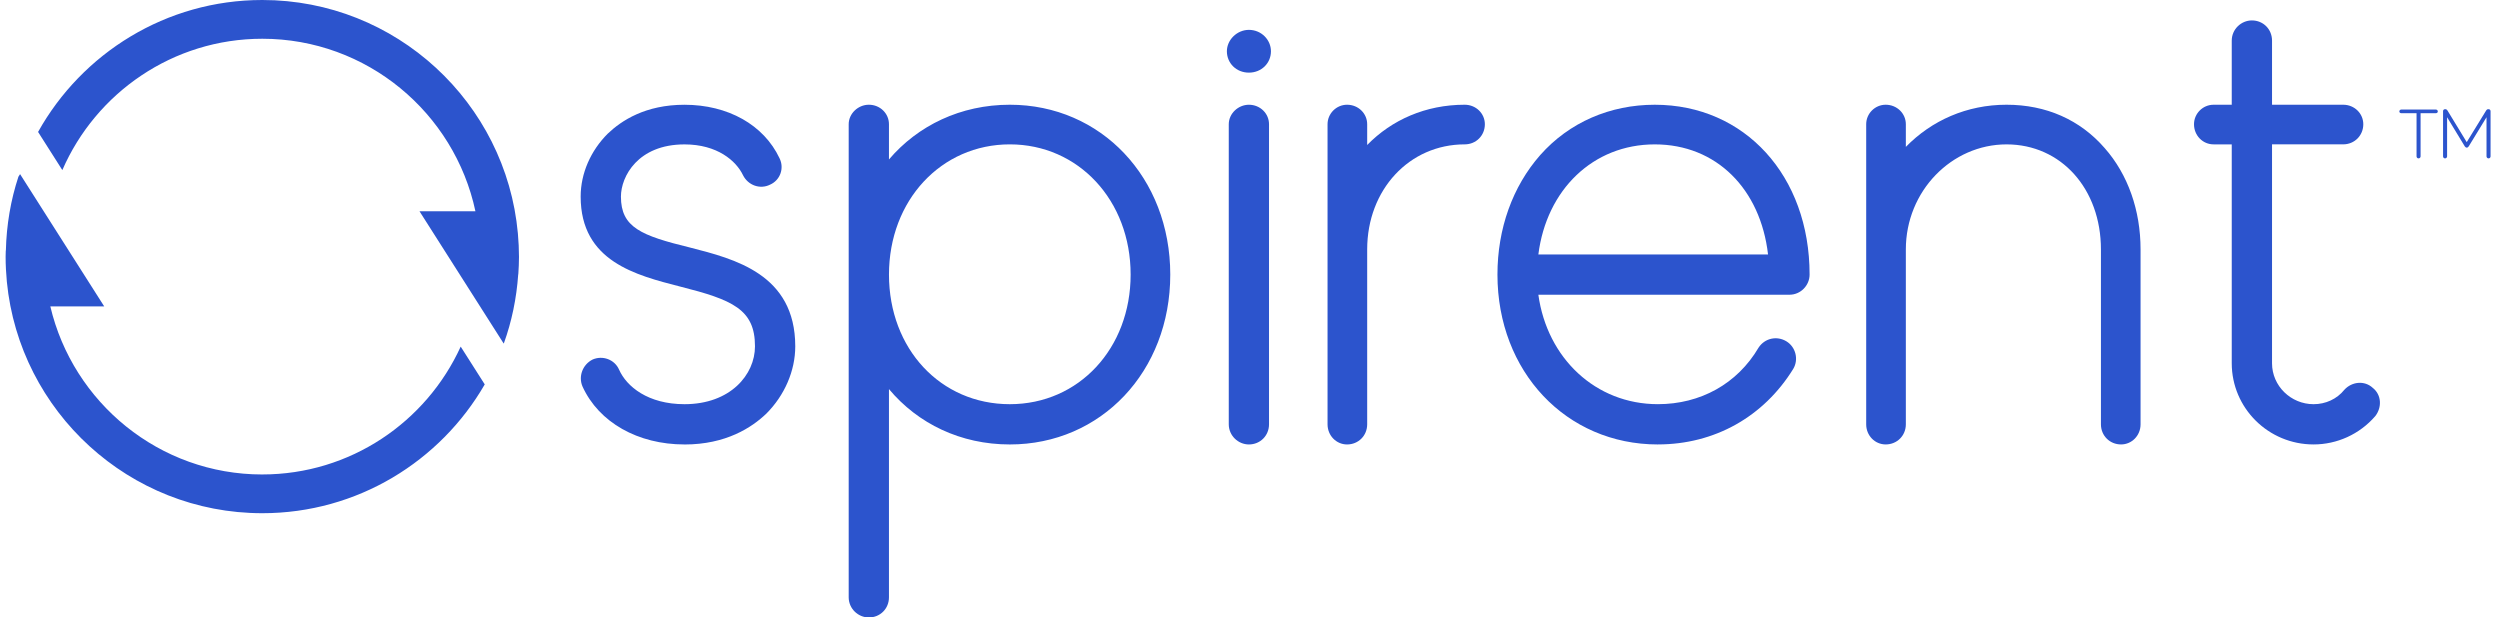 <?xml version="1.0" encoding="UTF-8"?> <svg xmlns="http://www.w3.org/2000/svg" width="166" height="41" viewBox="0 0 166 41" fill="none"><g clip-path="url(#clip0_152_2016)"><path d="M45.451 29.512C42.359 29.512 39.767 28.049 38.681 25.669C38.389 25.001 38.681 24.207 39.35 23.872C40.018 23.58 40.812 23.872 41.105 24.541C41.606 25.669 43.026 26.838 45.451 26.838C48.501 26.838 50.131 24.875 50.131 22.996C50.131 20.53 48.626 19.905 45.159 19.027C42.234 18.275 38.556 17.357 38.556 13.054C38.556 11.508 39.224 10.004 40.353 8.876C41.272 7.999 42.86 6.956 45.451 6.956C48.334 6.956 50.715 8.291 51.76 10.506C52.094 11.173 51.801 11.968 51.133 12.261C50.465 12.595 49.671 12.302 49.337 11.635C48.877 10.674 47.623 9.588 45.451 9.588C42.359 9.588 41.23 11.718 41.23 13.055C41.23 15.101 42.568 15.644 45.827 16.439C48.752 17.191 52.805 18.192 52.805 22.997C52.805 24.626 52.094 26.255 50.883 27.467C49.922 28.385 48.209 29.514 45.451 29.514" fill="#2C54CD"></path><path d="M75.074 18.233C75.074 13.303 71.606 9.586 67.052 9.586C62.498 9.586 59.028 13.303 59.028 18.233C59.028 23.163 62.454 26.838 67.052 26.838C71.649 26.838 75.074 23.119 75.074 18.233ZM77.706 18.233C77.706 24.666 73.111 29.512 67.051 29.512C63.79 29.512 60.95 28.133 59.027 25.836V39.662C59.027 40.415 58.443 41 57.691 41C56.981 41 56.353 40.415 56.353 39.662V8.249C56.353 7.539 56.98 6.954 57.691 6.954C58.444 6.954 59.027 7.539 59.027 8.249V10.588C60.949 8.332 63.79 6.954 67.051 6.954C73.11 6.954 77.706 11.8 77.706 18.233Z" fill="#2C54CD"></path><path d="M82.927 29.512C82.217 29.512 81.59 28.927 81.59 28.175V8.249C81.59 7.54 82.216 6.955 82.927 6.955C83.68 6.955 84.263 7.54 84.263 8.249V28.175C84.263 28.927 83.679 29.512 82.927 29.512ZM82.927 1.983C83.762 1.983 84.391 2.651 84.391 3.403C84.391 4.197 83.762 4.823 82.927 4.823C82.093 4.823 81.465 4.197 81.465 3.403C81.465 2.651 82.133 1.983 82.927 1.983Z" fill="#2C54CD"></path><path d="M98.595 8.249C98.595 9.001 98.01 9.586 97.257 9.586C93.581 9.586 90.781 12.594 90.781 16.562V28.175C90.781 28.927 90.197 29.512 89.445 29.512C88.735 29.512 88.149 28.927 88.149 28.175V8.249C88.149 7.54 88.735 6.954 89.445 6.954C90.198 6.954 90.781 7.54 90.781 8.249V9.628C92.411 7.957 94.668 6.954 97.257 6.954C98.01 6.954 98.595 7.54 98.595 8.249Z" fill="#2C54CD"></path><path d="M102.147 16.897H117.398C116.897 12.552 113.972 9.587 109.877 9.587C105.782 9.587 102.69 12.594 102.147 16.897ZM110.086 29.512C103.986 29.512 99.431 24.667 99.431 18.232C99.431 15.183 100.433 12.385 102.272 10.295C104.194 8.123 106.91 6.955 109.877 6.955C115.852 6.955 120.157 11.675 120.157 18.232C120.157 18.942 119.573 19.57 118.819 19.57H102.147C102.732 23.787 105.949 26.837 110.086 26.837C112.886 26.837 115.351 25.501 116.772 23.078C117.189 22.451 117.984 22.284 118.611 22.66C119.237 23.035 119.446 23.871 119.07 24.497C117.106 27.673 113.847 29.51 110.086 29.51" fill="#2C54CD"></path><path d="M142.133 16.562V28.175C142.133 28.927 141.548 29.511 140.838 29.511C140.086 29.511 139.502 28.927 139.502 28.175V16.562C139.502 12.552 136.868 9.587 133.233 9.587C129.599 9.587 126.548 12.678 126.548 16.562V28.175C126.548 28.927 125.962 29.511 125.21 29.511C124.499 29.511 123.915 28.927 123.915 28.175V8.248C123.915 7.539 124.5 6.954 125.21 6.954C125.962 6.954 126.548 7.539 126.548 8.248V9.753C128.261 7.998 130.6 6.954 133.233 6.954C135.866 6.954 138.122 7.955 139.753 9.836C141.299 11.59 142.133 13.971 142.133 16.561" fill="#2C54CD"></path><path d="M157.549 25.752C158.134 26.211 158.175 27.047 157.716 27.632C156.67 28.842 155.167 29.511 153.621 29.511C150.612 29.511 148.188 27.088 148.188 24.122V9.586H146.978C146.267 9.586 145.682 9.001 145.682 8.25C145.682 7.54 146.267 6.955 146.978 6.955H148.188V2.694C148.188 1.942 148.816 1.356 149.526 1.356C150.279 1.356 150.863 1.942 150.863 2.694V6.954H155.587C156.338 6.954 156.923 7.539 156.923 8.249C156.923 9.001 156.337 9.585 155.587 9.585H150.863V24.122C150.863 25.627 152.116 26.838 153.621 26.838C154.414 26.838 155.167 26.504 155.669 25.877C156.17 25.334 157.006 25.251 157.549 25.752Z" fill="#2C54CD"></path><path d="M17.416 31.505C10.576 31.505 4.845 26.731 3.342 20.346H6.921L1.333 11.562L1.222 11.736C0.713 13.284 0.43 14.932 0.39 16.638H0.383C0.38 16.771 0.373 16.905 0.373 17.038C0.373 17.324 0.38 17.607 0.395 17.89C0.408 18.132 0.427 18.372 0.448 18.612C0.452 18.648 0.453 18.684 0.456 18.718C1.303 27.328 8.586 34.077 17.416 34.077C23.725 34.077 29.24 30.631 32.187 25.524L30.59 23.015C28.309 28.016 23.265 31.504 17.416 31.504" fill="#2C54CD"></path><path d="M34.46 17.038C34.46 16.541 34.435 16.05 34.392 15.563C34.391 15.539 34.389 15.513 34.386 15.489C33.6 6.818 26.293 0 17.417 0C11.022 0 5.443 3.541 2.528 8.761L4.139 11.294C6.367 6.168 11.479 2.573 17.417 2.573C24.363 2.573 30.176 7.493 31.568 14.027H27.854L33.444 22.81L33.462 22.783C33.981 21.34 34.299 19.805 34.41 18.212H34.416C34.442 17.825 34.461 17.433 34.461 17.038" fill="#2C54CD"></path><path d="M160.727 7.516V10.383C160.727 10.455 160.665 10.517 160.594 10.517C160.514 10.517 160.459 10.455 160.459 10.383V7.516H159.441C159.378 7.516 159.316 7.471 159.316 7.399C159.316 7.328 159.378 7.274 159.441 7.274H161.746C161.809 7.274 161.871 7.328 161.871 7.399C161.871 7.471 161.809 7.516 161.746 7.516H160.727ZM163.658 9.713L162.487 7.784V10.383C162.487 10.455 162.425 10.517 162.352 10.517C162.272 10.517 162.219 10.455 162.219 10.383V7.382C162.219 7.301 162.272 7.249 162.362 7.249C162.443 7.249 162.478 7.285 162.523 7.356L163.791 9.438L165.069 7.356C165.113 7.285 165.149 7.249 165.23 7.249C165.319 7.249 165.373 7.302 165.373 7.382V10.383C165.373 10.455 165.319 10.517 165.239 10.517C165.168 10.517 165.105 10.455 165.105 10.383V7.784L163.926 9.713C163.89 9.766 163.854 9.802 163.791 9.802C163.737 9.802 163.692 9.766 163.657 9.713H163.658Z" fill="#2C54CD"></path></g><defs><clipPath id="clip0_152_2016"><rect width="165" height="41" fill="white" transform="translate(0.373)"></rect></clipPath></defs></svg> 